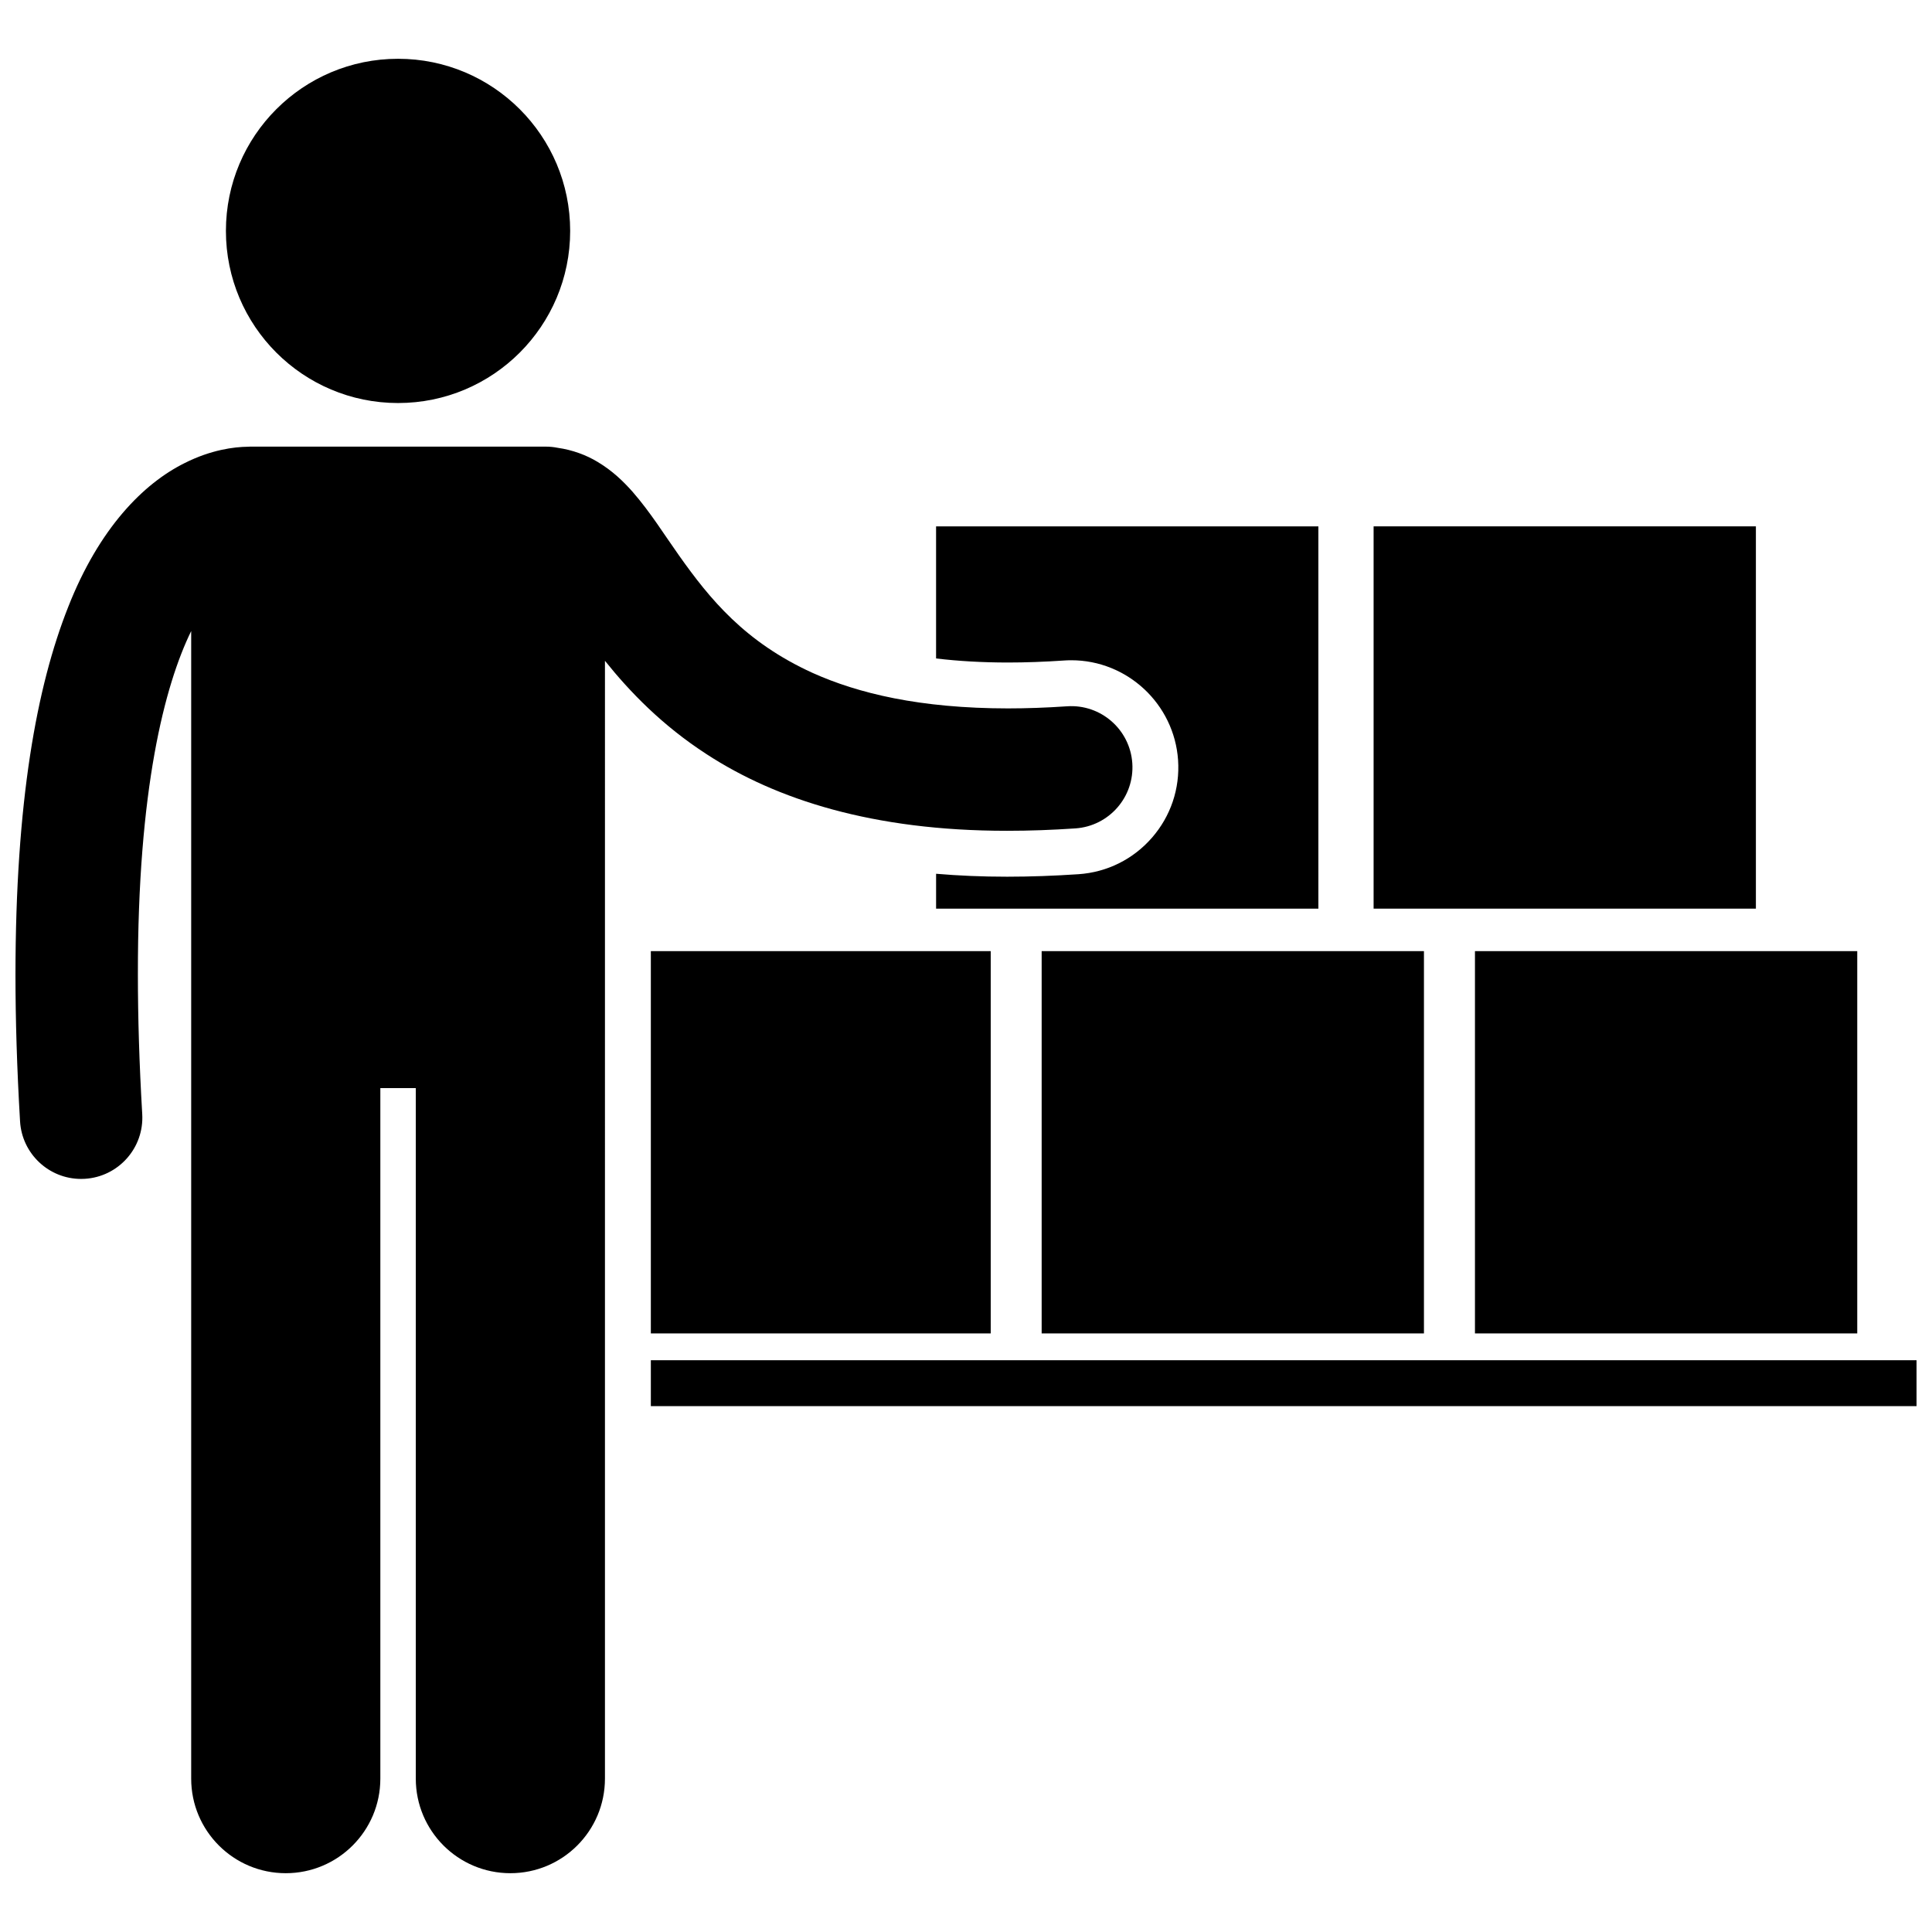 <?xml version="1.0" encoding="UTF-8"?>
<!-- Uploaded to: SVG Repo, www.svgrepo.com, Generator: SVG Repo Mixer Tools -->
<svg width="800px" height="800px" version="1.1" viewBox="144 144 512 512" xmlns="http://www.w3.org/2000/svg">
 <defs>
  <clipPath id="b">
   <path d="m316 504h335.9v13h-335.9z"/>
  </clipPath>
  <clipPath id="a">
   <path d="m148.09 262h296.91v379h-296.91z"/>
  </clipPath>
 </defs>
 <path d="m425.96 319.04c0.648-0.043 1.305-0.066 1.953-0.066 14.848 0 27.273 11.617 28.289 26.449 0.516 7.566-1.945 14.875-6.93 20.59-4.984 5.711-11.895 9.145-19.457 9.66-6.488 0.434-12.785 0.66-18.73 0.66h-0.355c-6.41 0-12.629-0.262-18.656-0.777v9.25h101.31l-0.004-101.31h-101.31v35c5.894 0.707 12.207 1.074 19.023 1.078 4.668 0 9.672-0.18 14.867-0.531z"/>
 <path d="m316.48 396.06h90.07v101.31h-90.07z"/>
 <path d="m420.05 396.06h101.31v101.31h-101.31z"/>
 <path d="m534.88 396.06h101.31v101.31h-101.31z"/>
 <path d="m508.02 283.49h101.31v101.31h-101.31z"/>
 <g clip-path="url(#b)">
  <path d="m316.48 504.47h335.42v12.164h-335.42z"/>
 </g>
 <g clip-path="url(#a)">
  <path d="m304.32 319.12c6.562 8.199 15.172 17.141 26.992 24.785 18.379 11.961 44.016 20.262 79.422 20.262h0.355c5.707 0 11.668-0.211 17.902-0.633 8.934-0.609 15.688-8.348 15.082-17.281-0.613-8.938-8.348-15.688-17.281-15.078-5.562 0.379-10.793 0.559-15.699 0.559-23.32-0.016-39.684-3.981-51.738-9.402-18-8.195-27.262-19.637-35.379-31.086-4.07-5.731-7.543-11.41-12.355-16.941-2.441-2.746-5.316-5.547-9.25-7.898-2.961-1.797-6.676-3.188-10.594-3.734-1.008-0.203-2.055-0.312-3.125-0.312l-78.324-0.004c-0.211 0-0.418 0.023-0.625 0.031-3.648 0.035-9.785 0.805-16.77 4.328-10.906 5.406-22.66 17.234-30.887 38.195-8.332 21.043-13.922 51.465-13.949 97.402 0.004 11.875 0.387 24.785 1.215 38.84 0.508 8.621 7.648 15.273 16.172 15.273 0.32 0 0.641-0.008 0.969-0.027 8.938-0.527 15.762-8.199 15.238-17.145-0.793-13.484-1.152-25.766-1.152-36.941-0.07-49.109 7.09-76.688 14.125-91.078v304.12c0 13.848 11.227 25.062 25.062 25.062 13.844 0 25.066-11.219 25.066-25.062v-183h9.395v183c0 13.848 11.227 25.062 25.062 25.062 13.844 0 25.066-11.219 25.066-25.062z"/>
 </g>
 <path d="m295.1 205.19c0 25.195-20.422 45.617-45.613 45.617-25.195 0-45.617-20.422-45.617-45.617 0-25.191 20.422-45.613 45.617-45.613 25.191 0 45.613 20.422 45.613 45.613"/>
</svg>